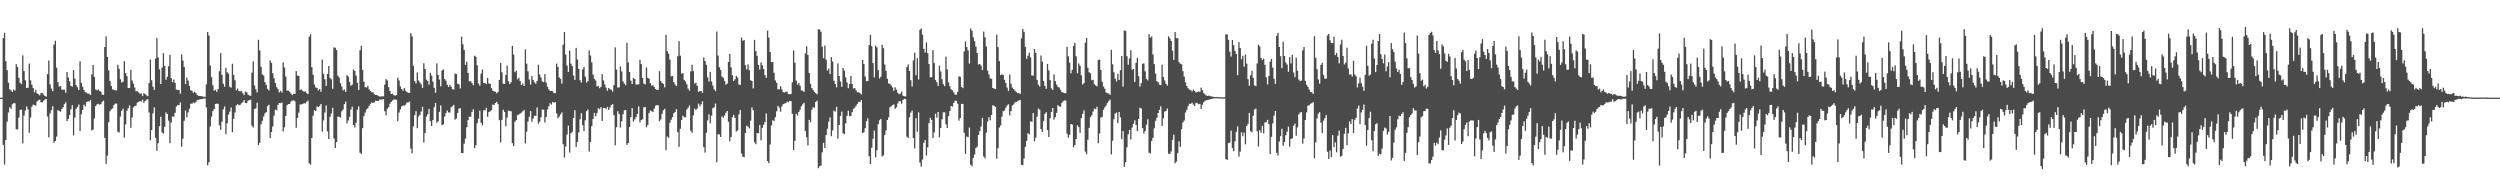 <?xml version="1.0" encoding="UTF-8"?>
<svg xmlns="http://www.w3.org/2000/svg" width="1920" height="150">
  <path d="M0 75.000h1v1.000H0zM1 75.000h1v1.000H1zM2 29.339h1v81.923H2zM3 25.253h1v101.166H3zM4 46.997h1v60.488H4zM5 53.902h1v39.516H5zM6 63.509h1v22.877H6zM7 68.584h1v13.674H7zM8 69.476h1v14.140H8zM9 70.644h1v9.443H9zM10 68.670h1v10.601H10zM11 69.574h1v9.739H11zM12 49.291h1v50.028H12zM13 51.582h1v47.767H13zM14 59.747h1v30.597H14zM15 63.634h1v20.720H15zM16 64.632h1v19.604H16zM17 42.490h1v67.656H17zM18 54.654h1v34.117H18zM19 61.665h1v23.159H19zM20 67.623h1v14.211H20zM21 67.440h1v16.582H21zM22 48.767h1v53.169H22zM23 61.695h1v28.588H23zM24 65.041h1v16.917H24zM25 67.537h1v12.840H25zM26 70.924h1v9.825H26zM27 68.984h1v12.185H27zM28 71.752h1v6.103H28zM29 72.289h1v4.791H29zM30 73.231h1v3.284H30zM31 71.524h1v6.968H31zM32 71.504h1v7.181H32zM33 72.540h1v4.814H33zM34 73.753h1v2.677H34zM35 74.234h1v1.737H35zM36 56.968h1v32.549H36zM37 46.468h1v59.066H37zM38 64.807h1v22.294H38zM39 68.012h1v16.615H39zM40 69.976h1v11.658H40zM41 34.276h1v75.349H41zM42 31.228h1v77.041H42zM43 51.908h1v53.011H43zM44 63.111h1v21.422H44zM45 66.536h1v18.696H45zM46 66.032h1v19.784H46zM47 68.795h1v14.931H47zM48 68.881h1v13.528H48zM49 68.899h1v11.098H49zM50 71.204h1v7.371H50zM51 55.282h1v37.773H51zM52 59.514h1v31.737H52zM53 62.439h1v25.910H53zM54 65.994h1v17.958H54zM55 66.568h1v14.219H55zM56 53.887h1v50.150H56zM57 60.428h1v29.878H57zM58 65.396h1v18.168H58zM59 67.013h1v15.175H59zM60 69.130h1v11.130H60zM61 47.118h1v53.515H61zM62 63.584h1v24.190H62zM63 66.630h1v17.840H63zM64 69.133h1v11.265H64zM65 70.879h1v10.837H65zM66 71.079h1v7.285H66zM67 71.925h1v5.964H67zM68 72.039h1v5.925H68zM69 72.931h1v3.871H69zM70 57.179h1v43.034H70zM71 49.895h1v49.670H71zM72 59.048h1v31.844H72zM73 68.725h1v12.737H73zM74 69.395h1v10.797H74zM75 68.606h1v11.132H75zM76 69.806h1v10.637H76zM77 70.330h1v9.605H77zM78 72.683h1v5.561H78zM79 72.833h1v4.469H79zM80 36.079h1v69.802H80zM81 27.969h1v97.902H81zM82 43.670h1v75.872H82zM83 54.079h1v39.769H83zM84 62.148h1v23.235H84zM85 65.996h1v18.007H85zM86 68.606h1v14.623H86zM87 69.003h1v11.655H87zM88 69.305h1v10.265H88zM89 69.424h1v10.123H89zM90 49.723h1v51.463H90zM91 52.824h1v48.884H91zM92 60.862h1v28.626H92zM93 63.369h1v21.813H93zM94 62.739h1v20.749H94zM95 46.933h1v58.765H95zM96 56.033h1v39.516H96zM97 58.536h1v26.556H97zM98 67.594h1v15.591H98zM99 67.639h1v13.315H99zM100 53.667h1v44.512H100zM101 61.772h1v28.569H101zM102 64.228h1v18.308H102zM103 67.216h1v14.229H103zM104 70.080h1v11.007H104zM105 70.029h1v8.791H105zM106 70.963h1v7.326H106zM107 72.063h1v5.498H107zM108 71.694h1v6.238H108zM109 73.776h1v2.717H109zM110 71.582h1v7.413H110zM111 72.270h1v5.320H111zM112 73.203h1v3.346H112zM113 73.864h1v2.240H113zM114 63.786h1v22.565H114zM115 45.748h1v62.015H115zM116 61.636h1v38.271H116zM117 66.505h1v20.601H117zM118 69.019h1v13.488H118zM119 44.970h1v60.895H119zM120 29.296h1v86.593H120zM121 44.131h1v65.841H121zM122 53.279h1v43.637H122zM123 64.549h1v25.078H123zM124 51.847h1v49.895H124zM125 40.845h1v61.821H125zM126 50.653h1v46.758H126zM127 61.241h1v25.147H127zM128 58.955h1v28.584H128zM129 50.914h1v41.776H129zM130 42.103h1v67.888H130zM131 59.937h1v34.210H131zM132 63.066h1v26.415H132zM133 61.075h1v28.478H133zM134 63.666h1v22.966H134zM135 68.749h1v12.995H135zM136 69.086h1v11.601H136zM137 69.147h1v11.635H137zM138 71.936h1v6.738H138zM139 41.735h1v70.829H139zM140 46.506h1v60.041H140zM141 51.387h1v41.388H141zM142 64.566h1v20.338H142zM143 59.557h1v30.545H143zM144 61.838h1v24.533H144zM145 65.941h1v17.581H145zM146 69.238h1v10.453H146zM147 69.959h1v9.639H147zM148 71.256h1v7.450H148zM149 70.379h1v8.893H149zM150 71.462h1v6.772H150zM151 73.024h1v3.866H151zM152 73.594h1v3.054H152zM153 73.658h1v2.697H153zM154 73.809h1v2.318H154zM155 74.048h1v1.982H155zM156 74.229h1v1.374H156zM157 74.409h1v1.231H157zM158 64.763h1v17.757H158zM159 24.584h1v102.408H159zM160 27.326h1v97.305H160zM161 50.313h1v46.865H161zM162 59.222h1v30.410H162zM163 65.495h1v19.865H163zM164 69.647h1v14.085H164zM165 68.968h1v10.922H165zM166 70.554h1v9.065H166zM167 68.337h1v11.332H167zM168 54.664h1v41.650H168zM169 40.817h1v58.870H169zM170 57.486h1v35.955H170zM171 64.366h1v19.649H171zM172 66.573h1v15.263H172zM173 52.054h1v51.063H173zM174 55.544h1v39.249H174zM175 56.599h1v31.411H175zM176 66.611h1v19.171H176zM177 67.334h1v15.179H177zM178 48.932h1v52.584H178zM179 57.567h1v33.663H179zM180 61.680h1v24.766H180zM181 69.322h1v11.596H181zM182 68.069h1v11.861H182zM183 69.860h1v10.918H183zM184 70.262h1v10.205H184zM185 69.984h1v9.300H185zM186 71.598h1v6.943H186zM187 73.002h1v3.868H187zM188 70.281h1v8.878H188zM189 70.814h1v8.436H189zM190 72.615h1v4.758H190zM191 73.330h1v3.583H191zM192 73.590h1v2.964H192zM193 55.802h1v40.777H193zM194 47.082h1v50.862H194zM195 65.653h1v18.041H195zM196 68.626h1v14.599H196zM197 70.991h1v7.891H197zM198 30.556h1v80.782H198zM199 38.672h1v70.948H199zM200 51.290h1v44.159H200zM201 57.117h1v35.723H201zM202 58.025h1v31.541H202zM203 63.100h1v24.057H203zM204 65.194h1v20.924H204zM205 68.199h1v13.228H205zM206 69.525h1v10.936H206zM207 46.418h1v59.544H207zM208 48.218h1v53.197H208zM209 56.228h1v40.929H209zM210 60.108h1v28.753H210zM211 63.779h1v20.402H211zM212 66.932h1v17.697H212zM213 68.431h1v12.183H213zM214 70.951h1v8.153H214zM215 69.732h1v9.524H215zM216 71.099h1v7.626H216zM217 47.976h1v52.982H217zM218 51.841h1v45.961H218zM219 58.821h1v30.268H219zM220 69.580h1v11.173H220zM221 69.640h1v10.298H221zM222 70.430h1v9.376H222zM223 71.919h1v6.076H223zM224 72.962h1v4.307H224zM225 72.069h1v4.922H225zM226 72.168h1v5.713H226zM227 54.589h1v43.537H227zM228 58.020h1v32.554H228zM229 58.312h1v28.240H229zM230 69.032h1v11.248H230zM231 68.702h1v11.428H231zM232 69.693h1v10.142H232zM233 70.521h1v8.740H233zM234 70.126h1v9.276H234zM235 71.491h1v6.673H235zM236 72.346h1v4.939H236zM237 28.150h1v97.251H237zM238 26.304h1v100.156H238zM239 51.556h1v54.430H239zM240 57.412h1v31.409H240zM241 64.866h1v19.614H241zM242 67.063h1v18.240H242zM243 67.589h1v14.119H243zM244 69.403h1v12.787H244zM245 68.355h1v12.921H245zM246 70.449h1v9.368H246zM247 45.699h1v55.399H247zM248 56.713h1v35.812H248zM249 60.837h1v25.576H249zM250 65.949h1v15.107H250zM251 56.744h1v44.145H251zM252 50.616h1v56.131H252zM253 59.811h1v29.958H253zM254 60.972h1v26.137H254zM255 68.154h1v14.650H255zM256 36.368h1v70.038H256zM257 36.733h1v76.883H257zM258 38.475h1v70.654H258zM259 58.078h1v31.467H259zM260 59.481h1v30.235H260zM261 63.916h1v26.385H261zM262 66.441h1v19.092H262zM263 69.385h1v14.719H263zM264 68.715h1v11.246H264zM265 70.600h1v7.526H265zM266 57.639h1v37.120H266zM267 58.779h1v33.672H267zM268 62.942h1v26.787H268zM269 65.854h1v18.396H269zM270 65.020h1v16.838H270zM271 53.320h1v42.682H271zM272 54.429h1v43.570H272zM273 58.001h1v36.321H273zM274 63.640h1v20.651H274zM275 69.127h1v12.593H275zM276 38.590h1v78.696H276zM277 35.152h1v83.050H277zM278 53.670h1v44.751H278zM279 62.678h1v26.439H279zM280 66.935h1v19.569H280zM281 67.232h1v16.958H281zM282 65.997h1v17.080H282zM283 68.654h1v12.694H283zM284 69.804h1v9.981H284zM285 70.746h1v7.952H285zM286 70.911h1v8.188H286zM287 72.368h1v6.159H287zM288 72.926h1v4.369H288zM289 72.905h1v4.621H289zM290 73.663h1v3.915H290zM291 74.092h1v2.421H291zM292 74.116h1v2.360H292zM293 74.002h1v2.328H293zM294 74.002h1v2.018H294zM295 64.977h1v20.454H295zM296 60.788h1v27.850H296zM297 61.789h1v21.793H297zM298 66.933h1v15.330H298zM299 69.888h1v9.763H299zM300 72.187h1v6.037H300zM301 71.979h1v5.163H301zM302 73.161h1v3.207H302zM303 73.405h1v3.009H303zM304 73.024h1v3.698H304zM305 59.638h1v33.377H305zM306 61.782h1v24.691H306zM307 66.387h1v17.602H307zM308 68.346h1v13.437H308zM309 69.652h1v11.405H309zM310 67.630h1v13.584H310zM311 69.662h1v10.775H311zM312 70.565h1v8.194H312zM313 71.288h1v7.437H313zM314 71.297h1v6.682H314zM315 25.484h1v88.666H315zM316 27.885h1v89.891H316zM317 50.600h1v46.313H317zM318 62.293h1v26.109H318zM319 64.076h1v21.345H319zM320 55.637h1v42.824H320zM321 61.803h1v27.677H321zM322 63.273h1v24.946H322zM323 64.774h1v20.936H323zM324 67.503h1v14.533H324zM325 48.588h1v60.951H325zM326 53.014h1v49.158H326zM327 61.157h1v28.395H327zM328 62.190h1v25.600H328zM329 65.026h1v18.638H329zM330 55.863h1v37.227H330zM331 58.081h1v38.662H331zM332 62.729h1v29.435H332zM333 67.414h1v15.026H333zM334 71.336h1v7.724H334zM335 48.656h1v45.659H335zM336 57.597h1v35.513H336zM337 61.095h1v24.743H337zM338 66.259h1v14.751H338zM339 54.119h1v42.036H339zM340 53.302h1v42.125H340zM341 60.738h1v28.845H341zM342 61.929h1v24.943H342zM343 65.056h1v19.822H343zM344 66.770h1v19.563H344zM345 65.177h1v21.285H345zM346 66.599h1v15.810H346zM347 68.502h1v12.995H347zM348 68.737h1v11.809H348zM349 56.526h1v35.366H349zM350 56.813h1v34.218H350zM351 64.268h1v22.563H351zM352 64.757h1v18.715H352zM353 67.976h1v15.048H353zM354 28.202h1v89.249H354zM355 33.989h1v83.686H355zM356 38.356h1v71.957H356zM357 49.803h1v56.638H357zM358 47.297h1v50.472H358zM359 55.956h1v36.311H359zM360 62.538h1v27.109H360zM361 62.264h1v27.432H361zM362 63.731h1v22.197H362zM363 65.497h1v18.392H363zM364 42.791h1v70.959H364zM365 43.608h1v67.883H365zM366 50.180h1v44.413H366zM367 64.075h1v27.159H367zM368 65.788h1v19.224H368zM369 56.613h1v37.716H369zM370 53.383h1v42.850H370zM371 63.685h1v21.080H371zM372 63.807h1v20.851H372zM373 64.598h1v18.207H373zM374 59.812h1v29.917H374zM375 64.048h1v21.999H375zM376 64.494h1v20.974H376zM377 67.701h1v16.771H377zM378 69.678h1v10.576H378zM379 70.136h1v10.598H379zM380 70.492h1v8.613H380zM381 71.701h1v6.506H381zM382 70.612h1v9.392H382zM383 61.351h1v30.957H383zM384 48.348h1v61.088H384zM385 55.567h1v36.498H385zM386 64.343h1v19.938H386zM387 64.448h1v21.530H387zM388 57.552h1v39.406H388zM389 50.410h1v39.916H389zM390 62.420h1v22.415H390zM391 64.532h1v20.772H391zM392 63.116h1v22.375H392zM393 35.218h1v74.752H393zM394 41.874h1v70.373H394zM395 55.449h1v38.030H395zM396 54.284h1v37.984H396zM397 60.892h1v27.553H397zM398 59.740h1v28.208H398zM399 62.318h1v24.868H399zM400 65.266h1v21.279H400zM401 64.023h1v21.548H401zM402 66.045h1v18.395H402zM403 37.916h1v72.271H403zM404 48.915h1v52.239H404zM405 54.803h1v38.512H405zM406 61.028h1v28.604H406zM407 64.989h1v20.260H407zM408 58.434h1v35.127H408zM409 61.501h1v29.581H409zM410 63.254h1v25.652H410zM411 64.382h1v24.651H411zM412 62.160h1v20.376H412zM413 49.688h1v45.278H413zM414 57.230h1v36.238H414zM415 59.535h1v30.595H415zM416 62.588h1v21.465H416zM417 63.005h1v21.261H417zM418 56.938h1v37.134H418zM419 63.395h1v26.462H419zM420 66.599h1v17.446H420zM421 68.683h1v12.905H421zM422 69.765h1v9.537H422zM423 69.769h1v10.564H423zM424 70.207h1v8.102H424zM425 71.566h1v7.342H425zM426 71.528h1v6.897H426zM427 48.860h1v38.199H427zM428 51.339h1v39.466H428zM429 59.517h1v30.020H429zM430 60.554h1v27.344H430zM431 64.279h1v22.050H431zM432 34.258h1v76.549H432zM433 24.563h1v96.426H433zM434 41.858h1v70.633H434zM435 50.374h1v52.944H435zM436 55.258h1v41.257H436zM437 38.859h1v78.306H437zM438 48.868h1v53.538H438zM439 50.802h1v50.469H439zM440 58.020h1v32.590H440zM441 61.364h1v23.273H441zM442 36.775h1v76.081H442zM443 45.693h1v63.258H443zM444 52.876h1v48.873H444zM445 61.595h1v30.004H445zM446 63.390h1v23.613H446zM447 53.277h1v42.874H447zM448 51.417h1v49.275H448zM449 58.890h1v33.489H449zM450 63.361h1v22.018H450zM451 62.264h1v21.797H451zM452 38.687h1v77.674H452zM453 42.661h1v66.366H453zM454 47.887h1v49.042H454zM455 57.316h1v34.047H455zM456 60.664h1v26.045H456zM457 61.818h1v27.598H457zM458 66.369h1v20.534H458zM459 66.013h1v17.033H459zM460 67.712h1v16.159H460zM461 66.729h1v15.589H461zM462 56.933h1v35.960H462zM463 61.769h1v21.061H463zM464 64.875h1v18.092H464zM465 67.321h1v16.346H465zM466 69.717h1v12.389H466zM467 67.572h1v16.863H467zM468 68.489h1v14.053H468zM469 68.991h1v11.692H469zM470 70.373h1v9.600H470zM471 65.358h1v23.089H471zM472 36.329h1v75.277H472zM473 53.439h1v44.273H473zM474 67.149h1v18.296H474zM475 67.111h1v20.499H475zM476 50.983h1v46.916H476zM477 54.891h1v38.275H477zM478 62.439h1v25.345H478zM479 64.169h1v20.636H479zM480 65.404h1v19.015H480zM481 32.815h1v78.476H481zM482 47.995h1v61.933H482zM483 55.310h1v42.247H483zM484 61.899h1v27.971H484zM485 64.503h1v18.568H485zM486 59.872h1v33.519H486zM487 60.702h1v30.976H487zM488 64.940h1v25.092H488zM489 64.942h1v22.577H489zM490 64.727h1v16.978H490zM491 45.902h1v48.173H491zM492 49.182h1v42.982H492zM493 59.872h1v31.759H493zM494 64.144h1v18.306H494zM495 64.832h1v17.319H495zM496 51.761h1v46.034H496zM497 59.810h1v36.260H497zM498 60.452h1v26.353H498zM499 63.944h1v20.845H499zM500 65.813h1v19.570H500zM501 65.420h1v20.530H501zM502 66.812h1v16.531H502zM503 68.349h1v12.887H503zM504 69.091h1v11.585H504zM505 68.980h1v11.921H505zM506 54.706h1v38.420H506zM507 62.239h1v29.514H507zM508 63.742h1v23.683H508zM509 64.427h1v20.192H509zM510 67.074h1v16.479H510zM511 26.783h1v88.639H511zM512 39.257h1v65.601H512zM513 41.244h1v64.607H513zM514 45.831h1v48.371H514zM515 58.659h1v33.282H515zM516 58.376h1v31.501H516zM517 63.097h1v23.870H517zM518 64.880h1v21.169H518zM519 66.124h1v17.670H519zM520 43.206h1v58.226H520zM521 31.582h1v81.145H521zM522 42.759h1v56.141H522zM523 56.552h1v35.647H523zM524 56.152h1v32.675H524zM525 61.327h1v28.776H525zM526 62.562h1v27.455H526zM527 64.693h1v19.412H527zM528 68.063h1v14.669H528zM529 69.618h1v11.308H529zM530 54.887h1v45.486H530zM531 49.773h1v52.189H531zM532 54.603h1v34.062H532zM533 64.205h1v19.229H533zM534 63.519h1v21.077H534zM535 65.943h1v17.428H535zM536 70.538h1v9.016H536zM537 69.804h1v11.833H537zM538 69.989h1v10.081H538zM539 71.217h1v6.647H539zM540 44.096h1v68.943H540zM541 46.880h1v70.312H541zM542 49.751h1v52.159H542zM543 59.452h1v33.000H543zM544 62.648h1v25.189H544zM545 55.227h1v39.544H545zM546 62.506h1v26.351H546zM547 65.646h1v17.463H547zM548 68.606h1v13.790H548zM549 69.991h1v9.538H549zM550 24.200h1v100.467H550zM551 42.634h1v60.444H551zM552 51.631h1v51.696H552zM553 53.692h1v51.534H553zM554 58.731h1v30.605H554zM555 59.761h1v30.677H555zM556 62.100h1v26.672H556zM557 65.021h1v21.587H557zM558 64.154h1v21.071H558zM559 47.546h1v45.945H559zM560 41.348h1v67.128H560zM561 51.798h1v53.370H561zM562 57.810h1v32.231H562zM563 62.277h1v25.892H563zM564 60.864h1v29.659H564zM565 58.206h1v42.812H565zM566 59.585h1v40.617H566zM567 64.891h1v23.029H567zM568 65.297h1v19.255H568zM569 28.871h1v89.064H569zM570 31.348h1v89.005H570zM571 30.692h1v90.020H571zM572 50.070h1v52.021H572zM573 53.319h1v43.217H573zM574 49.452h1v47.797H574zM575 53.924h1v44.719H575zM576 61.646h1v31.026H576zM577 62.214h1v20.311H577zM578 67.818h1v16.814H578zM579 30.612h1v78.708H579zM580 39.257h1v71.499H580zM581 42.864h1v59.316H581zM582 49.807h1v52.535H582zM583 53.409h1v42.613H583zM584 47.935h1v59.867H584zM585 50.164h1v47.961H585zM586 52.933h1v42.840H586zM587 57.670h1v36.133H587zM588 59.770h1v27.370H588zM589 23.564h1v100.106H589zM590 28.863h1v96.506H590zM591 39.923h1v71.104H591zM592 47.739h1v48.584H592zM593 47.491h1v44.834H593zM594 55.871h1v37.157H594zM595 61.705h1v28.259H595zM596 63.523h1v21.961H596zM597 68.543h1v12.744H597zM598 68.494h1v14.188H598zM599 66.085h1v19.714H599zM600 68.686h1v12.962H600zM601 70.743h1v9.210H601zM602 71.132h1v8.418H602zM603 70.562h1v8.669H603zM604 70.382h1v7.625H604zM605 72.246h1v6.286H605zM606 72.347h1v5.149H606zM607 72.122h1v5.570H607zM608 63.211h1v24.291H608zM609 38.696h1v76.592H609zM610 48.170h1v59.955H610zM611 61.850h1v25.511H611zM612 64.993h1v23.773H612zM613 63.810h1v22.220H613zM614 65.810h1v18.526H614zM615 69.401h1v12.235H615zM616 69.724h1v10.427H616zM617 70.562h1v8.378H617zM618 41.051h1v59.528H618zM619 35.542h1v69.890H619zM620 42.243h1v69.440H620zM621 56.007h1v36.072H621zM622 64.386h1v29.554H622zM623 67.591h1v16.660H623zM624 69.219h1v13.067H624zM625 70.622h1v12.103H625zM626 71.534h1v6.772H626zM627 72.471h1v4.885H627zM628 22.469h1v106.715H628zM629 22.622h1v105.097H629zM630 24.390h1v102.772H630zM631 35.829h1v81.155H631zM632 44.712h1v64.992H632zM633 34.981h1v78.747H633zM634 45.865h1v57.838H634zM635 54.239h1v44.636H635zM636 52.561h1v40.852H636zM637 56.846h1v33.363H637zM638 43.866h1v60.749H638zM639 47.180h1v52.954H639zM640 62.002h1v22.877H640zM641 64.470h1v21.308H641zM642 67.087h1v14.973H642zM643 48.665h1v57.774H643zM644 58.404h1v37.584H644zM645 62.659h1v26.403H645zM646 66.645h1v19.065H646zM647 52.150h1v50.222H647zM648 54.183h1v48.890H648zM649 59.407h1v35.368H649zM650 63.357h1v25.559H650zM651 67.720h1v17.315H651zM652 64.549h1v24.797H652zM653 58.260h1v30.716H653zM654 64.469h1v21.666H654zM655 67.996h1v15.571H655zM656 67.559h1v15.146H656zM657 69.323h1v11.950H657zM658 70.870h1v8.901H658zM659 70.813h1v7.368H659zM660 71.515h1v6.751H660zM661 72.507h1v4.314H661zM662 46.094h1v56.092H662zM663 49.121h1v52.454H663zM664 58.804h1v39.661H664zM665 62.397h1v30.684H665zM666 62.189h1v28.644H666zM667 34.719h1v85.312H667zM668 26.708h1v99.264H668zM669 35.442h1v78.059H669zM670 48.425h1v58.236H670zM671 59.382h1v40.911H671zM672 34.962h1v85.844H672zM673 36.404h1v78.926H673zM674 53.873h1v41.593H674zM675 60.224h1v32.184H675zM676 58.930h1v32.435H676zM677 34.483h1v85.657H677zM678 37.016h1v82.344H678zM679 49.554h1v54.239H679zM680 54.416h1v45.705H680zM681 60.510h1v31.655H681zM682 64.094h1v26.027H682zM683 64.359h1v18.134H683zM684 65.750h1v15.933H684zM685 67.109h1v13.658H685zM686 69.674h1v10.489H686zM687 67.061h1v16.555H687zM688 68.821h1v13.618H688zM689 71.311h1v8.148H689zM690 72.374h1v5.370H690zM691 71.883h1v5.926H691zM692 70.366h1v9.327H692zM693 73.520h1v3.177H693zM694 73.931h1v1.923H694zM695 74.087h1v2.023H695zM696 51.519h1v53.396H696zM697 49.525h1v56.437H697zM698 54.452h1v35.669H698zM699 61.574h1v24.952H699zM700 66.416h1v18.517H700zM701 46.311h1v59.777H701zM702 40.375h1v73.643H702zM703 57.821h1v32.979H703zM704 44.791h1v56.385H704zM705 61.103h1v25.143H705zM706 22.876h1v102.027H706zM707 21.805h1v106.242H707zM708 26.613h1v95.910H708zM709 37.500h1v72.194H709zM710 40.341h1v67.221H710zM711 32.538h1v86.966H711zM712 40.743h1v72.401H712zM713 49.189h1v45.298H713zM714 59.322h1v31.225H714zM715 59.326h1v32.782H715zM716 38.454h1v67.458H716zM717 48.463h1v53.327H717zM718 61.507h1v25.862H718zM719 63.146h1v27.258H719zM720 65.930h1v20.022H720zM721 50.359h1v55.115H721zM722 54.865h1v43.443H722zM723 60.842h1v30.779H723zM724 64.662h1v21.673H724zM725 66.162h1v20.108H725zM726 43.487h1v51.955H726zM727 53.365h1v44.970H727zM728 63.269h1v25.848H728zM729 66.238h1v18.998H729zM730 68.617h1v12.782H730zM731 69.396h1v12.572H731zM732 70.975h1v8.099H732zM733 72.702h1v4.638H733zM734 72.754h1v4.665H734zM735 70.532h1v9.102H735zM736 58.630h1v34.031H736zM737 58.967h1v31.693H737zM738 66.823h1v13.009H738zM739 67.679h1v12.093H739zM740 39.539h1v62.465H740zM741 31.824h1v86.334H741zM742 36.185h1v68.700H742zM743 38.695h1v66.678H743zM744 48.843h1v49.161H744zM745 21.794h1v104.749H745zM746 23.605h1v104.157H746zM747 28.718h1v92.559H747zM748 31.567h1v87.190H748zM749 35.720h1v78.013H749zM750 40.694h1v71.934H750zM751 49.545h1v54.136H751zM752 49.085h1v51.616H752zM753 50.309h1v46.896H753zM754 53.821h1v36.725H754zM755 24.259h1v95.887H755zM756 28.600h1v93.057H756zM757 35.560h1v66.271H757zM758 54.233h1v39.104H758zM759 57.205h1v32.835H759zM760 60.228h1v32.133H760zM761 60.560h1v27.829H761zM762 67.593h1v13.304H762zM763 68.064h1v13.264H763zM764 68.410h1v13.729H764zM765 26.611h1v95.268H765zM766 36.220h1v77.583H766zM767 46.967h1v50.966H767zM768 57.647h1v38.699H768zM769 57.022h1v32.507H769zM770 57.629h1v27.784H770zM771 61.314h1v23.487H771zM772 63.750h1v18.927H772zM773 67.277h1v13.707H773zM774 69.778h1v10.305H774zM775 57.174h1v31.467H775zM776 64.342h1v20.997H776zM777 67.301h1v13.765H777zM778 68.416h1v11.793H778zM779 69.589h1v9.127H779zM780 70.629h1v7.705H780zM781 71.510h1v6.181H781zM782 71.465h1v5.567H782zM783 72.160h1v4.613H783zM784 29.460h1v97.109H784zM785 22.145h1v104.779H785zM786 24.425h1v97.313H786zM787 35.987h1v76.756H787zM788 45.208h1v62.988H788zM789 42.786h1v59.497H789zM790 40.415h1v62.805H790zM791 44.101h1v49.103H791zM792 57.959h1v35.645H792zM793 57.987h1v28.813H793zM794 37.634h1v70.891H794zM795 40.674h1v65.045H795zM796 61.320h1v28.222H796zM797 65.080h1v18.343H797zM798 66.533h1v17.671H798zM799 42.643h1v56.422H799zM800 47.289h1v54.060H800zM801 62.234h1v30.727H801zM802 66.027h1v21.429H802zM803 68.228h1v17.922H803zM804 49.100h1v50.778H804zM805 54.010h1v51.206H805zM806 61.524h1v29.377H806zM807 67.818h1v18.248H807zM808 69.067h1v13.941H808zM809 57.092h1v34.849H809zM810 62.317h1v27.630H810zM811 65.038h1v21.659H811zM812 66.759h1v14.045H812zM813 67.203h1v14.513H813zM814 68.990h1v12.972H814zM815 70.737h1v8.258H815zM816 71.080h1v6.741H816zM817 71.600h1v5.435H817zM818 71.615h1v5.700H818zM819 35.924h1v66.713H819zM820 43.282h1v62.503H820zM821 48.088h1v55.425H821zM822 56.301h1v38.921H822zM823 53.555h1v42.153H823zM824 35.323h1v77.709H824zM825 32.797h1v78.662H825zM826 43.245h1v63.490H826zM827 56.264h1v40.062H827zM828 48.679h1v48.940H828zM829 50.469h1v51.566H829zM830 57.791h1v32.946H830zM831 64.888h1v22.535H831zM832 63.773h1v20.949H832zM833 32.840h1v83.594H833zM834 29.122h1v89.377H834zM835 52.035h1v55.272H835zM836 55.564h1v42.626H836zM837 56.360h1v33.624H837zM838 61.666h1v26.919H838zM839 61.223h1v24.447H839zM840 64.677h1v18.710H840zM841 65.571h1v18.319H841zM842 66.288h1v15.733H842zM843 46.121h1v63.891H843zM844 45.670h1v56.906H844zM845 53.701h1v36.501H845zM846 62.780h1v26.976H846zM847 66.423h1v17.856H847zM848 68.101h1v14.365H848zM849 71.020h1v10.016H849zM850 71.577h1v7.424H850zM851 71.755h1v5.910H851zM852 72.878h1v3.588H852zM853 38.231h1v80.362H853zM854 49.418h1v58.645H854zM855 55.496h1v36.100H855zM856 60.466h1v26.769H856zM857 62.541h1v23.892H857zM858 56.746h1v37.753H858zM859 61.382h1v24.648H859zM860 53.928h1v36.140H860zM861 43.041h1v63.802H861zM862 66.446h1v34.225H862zM863 23.383h1v104.745H863zM864 23.716h1v100.786H864zM865 43.211h1v69.949H865zM866 49.725h1v53.440H866zM867 44.861h1v54.954H867zM868 38.629h1v68.541H868zM869 53.579h1v44.427H869zM870 52.996h1v42.110H870zM871 62.953h1v29.488H871zM872 48.254h1v47.620H872zM873 44.375h1v56.388H873zM874 58.496h1v32.917H874zM875 66.517h1v16.214H875zM876 63.823h1v19.493H876zM877 49.021h1v49.317H877zM878 48.674h1v53.929H878zM879 54.736h1v46.050H879zM880 60.668h1v35.151H880zM881 61.738h1v29.860H881zM882 26.215h1v91.088H882zM883 28.978h1v88.893H883zM884 27.976h1v80.236H884zM885 41.814h1v64.031H885zM886 49.235h1v49.314H886zM887 56.478h1v36.354H887zM888 62.372h1v28.079H888zM889 63.126h1v23.638H889zM890 65.004h1v19.326H890zM891 65.364h1v16.355H891zM892 49.766h1v46.998H892zM893 59.066h1v31.763H893zM894 61.786h1v23.952H894zM895 64.297h1v20.931H895zM896 65.685h1v17.650H896zM897 27.927h1v90.098H897zM898 29.438h1v88.764H898zM899 31.445h1v84.864H899zM900 38.989h1v68.418H900zM901 45.982h1v57.461H901zM902 24.621h1v100.839H902zM903 29.295h1v94.827H903zM904 29.424h1v88.181H904zM905 47.644h1v60.982H905zM906 48.890h1v63.837H906zM907 49.369h1v49.820H907zM908 54.638h1v39.452H908zM909 58.824h1v33.770H909zM910 63.223h1v23.206H910zM911 66.043h1v18.286H911zM912 67.729h1v13.731H912zM913 68.801h1v10.852H913zM914 69.205h1v10.573H914zM915 70.233h1v8.628H915zM916 68.837h1v11.450H916zM917 69.838h1v11.509H917zM918 71.067h1v7.810H918zM919 70.660h1v8.574H919zM920 70.127h1v9.992H920zM921 70.592h1v9.136H921zM922 67.260h1v16.376H922zM923 69.288h1v11.221H923zM924 71.493h1v7.106H924zM925 72.474h1v4.959H925zM926 73.357h1v3.643H926zM927 73.684h1v3.089H927zM928 73.444h1v3.116H928zM929 73.903h1v2.207H929zM930 74.009h1v1.951H930zM931 74.317h1v1.438H931zM932 74.456h1v1.008H932zM933 74.593h1v1.000H933zM934 74.456h1v1.000H934zM935 74.607h1v1.000H935zM936 74.689h1v1.000H936zM937 74.641h1v1.000H937zM938 74.700h1v1.000H938zM939 74.701h1v1.000H939zM940 74.653h1v1.000H940zM941 26.302h1v95.859H941zM942 26.442h1v96.445H942zM943 30.642h1v79.231H943zM944 39.755h1v69.690H944zM945 43.443h1v56.872H945zM946 30.712h1v82.939H946zM947 34.674h1v81.519H947zM948 39.082h1v69.409H948zM949 41.489h1v59.760H949zM950 57.732h1v39.351H950zM951 32.380h1v88.008H951zM952 36.833h1v79.632H952zM953 45.443h1v56.125H953zM954 42.830h1v61.796H954zM955 51.254h1v50.635H955zM956 41.837h1v69.001H956zM957 48.891h1v47.878H957zM958 60.875h1v34.217H958zM959 65.804h1v20.935H959zM960 57.843h1v42.872H960zM961 54.359h1v47.216H961zM962 59.841h1v29.054H962zM963 65.604h1v18.515H963zM964 66.134h1v17.291H964zM965 48.748h1v52.073H965zM966 34.320h1v78.193H966zM967 35.676h1v64.268H967zM968 44.523h1v57.363H968zM969 46.141h1v50.500H969zM970 45.066h1v57.325H970zM971 49.825h1v44.244H971zM972 59.347h1v34.453H972zM973 64.802h1v27.259H973zM974 58.378h1v36.833H974zM975 47.408h1v70.862H975zM976 45.297h1v59.758H976zM977 51.918h1v42.855H977zM978 60.564h1v28.226H978zM979 64.427h1v20.744H979zM980 27.423h1v89.942H980zM981 25.207h1v94.192H981zM982 36.036h1v72.607H982zM983 43.173h1v61.425H983zM984 52.362h1v46.551H984zM985 32.066h1v79.906H985zM986 42.993h1v66.083H986zM987 47.966h1v55.920H987zM988 49.538h1v51.622H988zM989 55.147h1v42.089H989zM990 43.908h1v68.721H990zM991 48.683h1v58.024H991zM992 42.154h1v64.074H992zM993 55.667h1v40.960H993zM994 59.283h1v35.679H994zM995 44.295h1v59.905H995zM996 54.270h1v43.576H996zM997 61.058h1v26.869H997zM998 62.313h1v24.110H998zM999 61.839h1v24.220H999zM1000 38.659h1v71.619H1000zM1001 36.100h1v70.226H1001zM1002 62.043h1v30.162H1002zM1003 65.116h1v21.215H1003zM1004 66.787h1v14.434H1004zM1005 68.699h1v12.112H1005zM1006 70.549h1v9.094H1006zM1007 70.872h1v8.433H1007zM1008 72.152h1v6.309H1008zM1009 27.814h1v93.716H1009zM1010 44.409h1v64.952H1010zM1011 53.131h1v37.845H1011zM1012 61.085h1v26.228H1012zM1013 64.222h1v22.006H1013zM1014 49.834h1v44.371H1014zM1015 48.225h1v54.018H1015zM1016 57.660h1v35.001H1016zM1017 60.354h1v30.399H1017zM1018 60.430h1v27.964H1018zM1019 27.260h1v89.265H1019zM1020 26.128h1v95.973H1020zM1021 30.916h1v84.687H1021zM1022 33.073h1v87.671H1022zM1023 33.059h1v70.714H1023zM1024 28.185h1v84.823H1024zM1025 42.341h1v66.998H1025zM1026 40.646h1v76.335H1026zM1027 43.756h1v60.371H1027zM1028 48.652h1v51.609H1028zM1029 34.082h1v86.207H1029zM1030 30.529h1v89.181H1030zM1031 43.048h1v71.354H1031zM1032 49.469h1v53.309H1032zM1033 48.139h1v50.037H1033zM1034 36.685h1v74.767H1034zM1035 52.584h1v49.818H1035zM1036 57.225h1v36.061H1036zM1037 57.065h1v38.265H1037zM1038 58.769h1v32.682H1038zM1039 46.713h1v55.375H1039zM1040 57.116h1v34.902H1040zM1041 58.585h1v31.917H1041zM1042 67.108h1v16.188H1042zM1043 63.924h1v17.154H1043zM1044 59.555h1v35.822H1044zM1045 63.909h1v22.444H1045zM1046 66.608h1v17.694H1046zM1047 69.718h1v10.575H1047zM1048 57.473h1v38.579H1048zM1049 35.104h1v76.768H1049zM1050 50.531h1v49.414H1050zM1051 58.029h1v32.705H1051zM1052 57.323h1v28.490H1052zM1053 33.575h1v74.224H1053zM1054 30.586h1v85.637H1054zM1055 44.840h1v55.888H1055zM1056 55.384h1v39.992H1056zM1057 49.889h1v44.730H1057zM1058 31.497h1v88.221H1058zM1059 26.182h1v91.921H1059zM1060 41.647h1v76.964H1060zM1061 45.308h1v68.802H1061zM1062 48.643h1v51.865H1062zM1063 41.889h1v56.130H1063zM1064 54.719h1v43.924H1064zM1065 51.115h1v52.158H1065zM1066 47.710h1v53.469H1066zM1067 59.385h1v29.728H1067zM1068 33.057h1v90.202H1068zM1069 37.739h1v83.479H1069zM1070 39.962h1v69.552H1070zM1071 47.287h1v52.331H1071zM1072 52.562h1v45.212H1072zM1073 55.271h1v36.338H1073zM1074 53.569h1v35.317H1074zM1075 56.765h1v32.573H1075zM1076 65.152h1v22.396H1076zM1077 63.001h1v23.165H1077zM1078 24.989h1v98.557H1078zM1079 33.084h1v84.340H1079zM1080 44.736h1v57.331H1080zM1081 52.409h1v45.258H1081zM1082 52.356h1v37.655H1082zM1083 59.248h1v29.071H1083zM1084 61.461h1v25.588H1084zM1085 64.379h1v18.671H1085zM1086 67.229h1v17.513H1086zM1087 66.370h1v18.573H1087zM1088 27.273h1v91.873H1088zM1089 41.144h1v68.001H1089zM1090 56.192h1v48.683H1090zM1091 61.996h1v28.016H1091zM1092 61.109h1v28.139H1092zM1093 66.300h1v19.106H1093zM1094 65.129h1v19.994H1094zM1095 67.998h1v15.492H1095zM1096 66.596h1v17.008H1096zM1097 26.764h1v98.714H1097zM1098 25.236h1v100.315H1098zM1099 24.360h1v98.460H1099zM1100 27.179h1v93.124H1100zM1101 38.452h1v71.258H1101zM1102 40.577h1v71.284H1102zM1103 31.430h1v78.060H1103zM1104 38.686h1v72.080H1104zM1105 41.585h1v64.093H1105zM1106 52.736h1v47.341H1106zM1107 34.023h1v81.313H1107zM1108 35.568h1v79.875H1108zM1109 41.025h1v66.284H1109zM1110 46.713h1v57.345H1110zM1111 47.495h1v51.155H1111zM1112 41.321h1v70.002H1112zM1113 43.358h1v54.688H1113zM1114 58.502h1v37.938H1114zM1115 61.454h1v29.261H1115zM1116 65.463h1v19.205H1116zM1117 44.479h1v63.474H1117zM1118 52.557h1v39.550H1118zM1119 60.728h1v27.676H1119zM1120 61.895h1v24.603H1120zM1121 64.194h1v23.010H1121zM1122 40.038h1v70.569H1122zM1123 38.236h1v70.501H1123zM1124 45.814h1v53.418H1124zM1125 47.044h1v48.896H1125zM1126 54.564h1v39.552H1126zM1127 46.152h1v58.450H1127zM1128 53.657h1v39.715H1128zM1129 60.584h1v31.891H1129zM1130 60.573h1v31.935H1130zM1131 59.805h1v32.776H1131zM1132 41.220h1v78.831H1132zM1133 38.790h1v67.556H1133zM1134 44.527h1v53.122H1134zM1135 52.971h1v39.160H1135zM1136 44.026h1v63.108H1136zM1137 33.445h1v88.759H1137zM1138 30.076h1v85.315H1138zM1139 39.660h1v62.772H1139zM1140 42.259h1v58.265H1140zM1141 45.268h1v57.023H1141zM1142 37.656h1v68.284H1142zM1143 40.734h1v67.100H1143zM1144 46.387h1v55.076H1144zM1145 52.359h1v48.629H1145zM1146 35.339h1v76.510H1146zM1147 31.460h1v85.292H1147zM1148 41.802h1v65.269H1148zM1149 49.610h1v46.480H1149zM1150 51.936h1v42.194H1150zM1151 57.305h1v34.097H1151zM1152 60.659h1v29.304H1152zM1153 66.181h1v20.532H1153zM1154 66.892h1v17.245H1154zM1155 68.613h1v12.564H1155zM1156 35.739h1v82.171H1156zM1157 39.072h1v73.013H1157zM1158 50.712h1v48.689H1158zM1159 53.856h1v41.988H1159zM1160 59.045h1v33.467H1160zM1161 62.488h1v25.670H1161zM1162 62.547h1v25.388H1162zM1163 66.882h1v16.533H1163zM1164 67.975h1v13.679H1164zM1165 69.057h1v11.821H1165zM1166 27.851h1v94.920H1166zM1167 38.505h1v81.008H1167zM1168 44.305h1v62.493H1168zM1169 53.094h1v43.723H1169zM1170 60.300h1v32.881H1170zM1171 55.820h1v44.655H1171zM1172 53.392h1v37.806H1172zM1173 62.849h1v25.865H1173zM1174 64.140h1v21.930H1174zM1175 65.657h1v17.373H1175zM1176 24.908h1v100.347H1176zM1177 27.648h1v99.409H1177zM1178 34.491h1v76.900H1178zM1179 44.152h1v60.769H1179zM1180 56.506h1v38.082H1180zM1181 45.877h1v68.613H1181zM1182 47.219h1v62.041H1182zM1183 43.654h1v63.210H1183zM1184 49.716h1v47.153H1184zM1185 54.177h1v49.397H1185zM1186 30.529h1v88.311H1186zM1187 39.351h1v65.839H1187zM1188 41.737h1v64.106H1188zM1189 52.496h1v44.786H1189zM1190 43.234h1v63.141H1190zM1191 48.985h1v57.531H1191zM1192 57.708h1v35.255H1192zM1193 59.745h1v31.931H1193zM1194 62.517h1v24.287H1194zM1195 28.404h1v90.500H1195zM1196 32.340h1v82.600H1196zM1197 38.212h1v69.633H1197zM1198 49.843h1v49.915H1198zM1199 48.017h1v44.566H1199zM1200 31.722h1v85.293H1200zM1201 37.848h1v74.453H1201zM1202 49.362h1v49.700H1202zM1203 53.612h1v40.713H1203zM1204 53.446h1v39.835H1204zM1205 28.134h1v95.410H1205zM1206 33.612h1v81.876H1206zM1207 40.987h1v74.724H1207zM1208 46.302h1v52.006H1208zM1209 52.403h1v40.328H1209zM1210 38.684h1v67.683H1210zM1211 39.689h1v63.670H1211zM1212 57.871h1v41.428H1212zM1213 59.017h1v35.213H1213zM1214 59.389h1v39.156H1214zM1215 25.957h1v100.396H1215zM1216 26.505h1v95.888H1216zM1217 37.286h1v70.857H1217zM1218 45.773h1v51.085H1218zM1219 45.958h1v52.900H1219zM1220 56.178h1v38.502H1220zM1221 49.355h1v48.522H1221zM1222 59.779h1v28.242H1222zM1223 59.571h1v26.213H1223zM1224 65.227h1v21.532H1224zM1225 66.110h1v19.757H1225zM1226 66.140h1v17.596H1226zM1227 68.719h1v13.909H1227zM1228 68.024h1v14.031H1228zM1229 70.917h1v9.679H1229zM1230 69.913h1v11.114H1230zM1231 68.689h1v12.111H1231zM1232 70.724h1v9.120H1232zM1233 71.074h1v7.487H1233zM1234 71.967h1v6.777H1234zM1235 71.483h1v7.151H1235zM1236 71.902h1v6.265H1236zM1237 72.113h1v5.920H1237zM1238 73.080h1v3.102H1238zM1239 72.303h1v5.873H1239zM1240 72.558h1v5.140H1240zM1241 73.193h1v3.811H1241zM1242 73.528h1v2.724H1242zM1243 73.626h1v2.421H1243zM1244 73.525h1v2.867H1244zM1245 73.868h1v2.464H1245zM1246 74.219h1v1.542H1246zM1247 74.308h1v1.580H1247zM1248 74.068h1v1.778H1248zM1249 57.525h1v37.658H1249zM1250 67.210h1v18.160H1250zM1251 62.538h1v28.473H1251zM1252 54.681h1v40.123H1252zM1253 69.611h1v10.560H1253zM1254 38.419h1v84.294H1254zM1255 44.885h1v62.974H1255zM1256 53.297h1v40.235H1256zM1257 64.348h1v22.102H1257zM1258 62.033h1v23.693H1258zM1259 56.370h1v34.520H1259zM1260 62.273h1v22.707H1260zM1261 62.836h1v24.369H1261zM1262 65.529h1v16.257H1262zM1263 68.181h1v12.747H1263zM1264 55.235h1v44.597H1264zM1265 65.369h1v20.343H1265zM1266 66.385h1v17.124H1266zM1267 68.311h1v15.255H1267zM1268 68.280h1v14.892H1268zM1269 45.639h1v62.863H1269zM1270 56.135h1v39.507H1270zM1271 58.361h1v33.076H1271zM1272 61.642h1v28.023H1272zM1273 37.346h1v63.708H1273zM1274 25.619h1v101.547H1274zM1275 46.149h1v51.263H1275zM1276 48.243h1v57.421H1276zM1277 49.771h1v47.351H1277zM1278 55.135h1v35.472H1278zM1279 62.749h1v27.228H1279zM1280 63.667h1v24.307H1280zM1281 66.239h1v18.950H1281zM1282 69.307h1v12.576H1282zM1283 57.294h1v36.924H1283zM1284 59.087h1v32.760H1284zM1285 64.291h1v21.959H1285zM1286 66.765h1v16.717H1286zM1287 67.425h1v14.796H1287zM1288 44.408h1v70.273H1288zM1289 41.117h1v66.590H1289zM1290 62.262h1v28.739H1290zM1291 64.999h1v20.377H1291zM1292 69.392h1v13.564H1292zM1293 28.957h1v92.356H1293zM1294 35.989h1v81.808H1294zM1295 49.319h1v57.472H1295zM1296 60.824h1v29.013H1296zM1297 58.135h1v33.606H1297zM1298 48.857h1v45.635H1298zM1299 58.448h1v29.743H1299zM1300 63.240h1v29.244H1300zM1301 64.944h1v20.924H1301zM1302 66.531h1v18.569H1302zM1303 44.230h1v49.486H1303zM1304 51.523h1v37.374H1304zM1305 59.024h1v29.848H1305zM1306 63.473h1v21.528H1306zM1307 66.570h1v17.703H1307zM1308 37.375h1v78.609H1308zM1309 52.014h1v42.149H1309zM1310 53.818h1v37.204H1310zM1311 62.628h1v26.674H1311zM1312 61.765h1v29.258H1312zM1313 30.127h1v91.629H1313zM1314 30.686h1v80.102H1314zM1315 51.260h1v50.157H1315zM1316 56.453h1v39.269H1316zM1317 59.497h1v33.238H1317zM1318 60.729h1v29.925H1318zM1319 62.551h1v28.139H1319zM1320 65.269h1v20.591H1320zM1321 66.349h1v17.501H1321zM1322 35.655h1v81.746H1322zM1323 44.258h1v73.132H1323zM1324 54.797h1v45.681H1324zM1325 61.463h1v28.732H1325zM1326 62.592h1v24.072H1326zM1327 62.143h1v23.242H1327zM1328 64.683h1v19.007H1328zM1329 67.572h1v15.076H1329zM1330 69.454h1v9.896H1330zM1331 70.848h1v8.309H1331zM1332 33.503h1v70.983H1332zM1333 42.165h1v68.957H1333zM1334 51.183h1v50.383H1334zM1335 56.056h1v37.480H1335zM1336 62.605h1v25.442H1336zM1337 44.753h1v55.641H1337zM1338 56.927h1v33.002H1338zM1339 61.135h1v25.414H1339zM1340 67.976h1v16.029H1340zM1341 67.664h1v15.309H1341zM1342 57.371h1v41.535H1342zM1343 62.114h1v26.380H1343zM1344 65.817h1v18.966H1344zM1345 68.587h1v14.282H1345zM1346 68.315h1v13.169H1346zM1347 42.525h1v71.546H1347zM1348 51.488h1v45.409H1348zM1349 61.438h1v31.041H1349zM1350 59.590h1v27.684H1350zM1351 62.432h1v21.561H1351zM1352 34.903h1v84.136H1352zM1353 44.586h1v60.398H1353zM1354 55.716h1v45.634H1354zM1355 53.419h1v42.231H1355zM1356 58.099h1v29.445H1356zM1357 58.842h1v29.757H1357zM1358 67.299h1v19.514H1358zM1359 70.333h1v10.331H1359zM1360 70.488h1v10.030H1360zM1361 67.625h1v19.980H1361zM1362 56.880h1v35.217H1362zM1363 60.105h1v29.847H1363zM1364 68.033h1v15.246H1364zM1365 68.911h1v12.821H1365zM1366 38.188h1v67.320H1366zM1367 43.426h1v62.175H1367zM1368 60.866h1v32.599H1368zM1369 65.711h1v18.771H1369zM1370 66.698h1v19.549H1370zM1371 35.751h1v74.517H1371zM1372 26.081h1v90.059H1372zM1373 39.099h1v85.301H1373zM1374 48.571h1v49.229H1374zM1375 54.486h1v45.201H1375zM1376 40.814h1v75.710H1376zM1377 43.725h1v61.568H1377zM1378 55.401h1v42.604H1378zM1379 58.029h1v35.827H1379zM1380 62.485h1v24.043H1380zM1381 33.286h1v84.913H1381zM1382 41.054h1v65.031H1382zM1383 45.622h1v62.043H1383zM1384 53.607h1v42.128H1384zM1385 58.400h1v37.286H1385zM1386 28.898h1v82.567H1386zM1387 40.593h1v60.227H1387zM1388 55.193h1v34.725H1388zM1389 59.068h1v29.532H1389zM1390 58.867h1v30.196H1390zM1391 22.729h1v103.714H1391zM1392 30.264h1v89.703H1392zM1393 32.406h1v88.671H1393zM1394 45.467h1v63.509H1394zM1395 61.375h1v33.441H1395zM1396 58.237h1v34.769H1396zM1397 63.025h1v28.427H1397zM1398 62.624h1v20.971H1398zM1399 66.326h1v18.709H1399zM1400 66.508h1v18.592H1400zM1401 55.055h1v37.381H1401zM1402 59.540h1v32.579H1402zM1403 64.589h1v22.595H1403zM1404 64.891h1v17.016H1404zM1405 66.839h1v15.537H1405zM1406 67.532h1v13.751H1406zM1407 69.894h1v10.585H1407zM1408 69.238h1v9.999H1408zM1409 70.876h1v10.299H1409zM1410 44.059h1v51.995H1410zM1411 30.309h1v94.160H1411zM1412 44.048h1v66.109H1412zM1413 58.044h1v29.483H1413zM1414 59.680h1v31.129H1414zM1415 64.992h1v25.080H1415zM1416 55.631h1v32.776H1416zM1417 60.738h1v25.561H1417zM1418 64.767h1v19.869H1418zM1419 67.001h1v16.102H1419zM1420 61.485h1v33.388H1420zM1421 58.937h1v29.043H1421zM1422 65.298h1v19.480H1422zM1423 68.476h1v15.091H1423zM1424 69.606h1v12.072H1424zM1425 42.785h1v63.750H1425zM1426 54.926h1v39.544H1426zM1427 61.288h1v28.077H1427zM1428 64.226h1v24.803H1428zM1429 63.067h1v25.073H1429zM1430 32.488h1v83.600H1430zM1431 28.120h1v93.577H1431zM1432 41.887h1v66.968H1432zM1433 55.826h1v42.423H1433zM1434 47.884h1v48.644H1434zM1435 58.932h1v40.409H1435zM1436 58.943h1v31.482H1436zM1437 65.420h1v18.660H1437zM1438 66.197h1v17.952H1438zM1439 68.723h1v13.497H1439zM1440 55.965h1v35.195H1440zM1441 61.269h1v27.813H1441zM1442 67.540h1v17.904H1442zM1443 69.936h1v14.731H1443zM1444 69.173h1v11.986H1444zM1445 44.420h1v61.268H1445zM1446 59.192h1v33.526H1446zM1447 63.458h1v24.810H1447zM1448 68.372h1v15.607H1448zM1449 56.319h1v41.036H1449zM1450 32.546h1v84.891H1450zM1451 39.279h1v72.372H1451zM1452 54.235h1v44.550H1452zM1453 51.298h1v39.330H1453zM1454 54.708h1v41.363H1454zM1455 50.219h1v40.280H1455zM1456 60.705h1v30.594H1456zM1457 66.854h1v18.149H1457zM1458 66.641h1v16.883H1458zM1459 31.780h1v88.695H1459zM1460 23.512h1v102.885H1460zM1461 37.867h1v61.770H1461zM1462 43.307h1v63.121H1462zM1463 50.440h1v40.611H1463zM1464 53.552h1v50.335H1464zM1465 58.656h1v32.795H1465zM1466 60.780h1v26.115H1466zM1467 64.819h1v23.037H1467zM1468 65.383h1v20.513H1468zM1469 34.080h1v80.646H1469zM1470 39.862h1v81.589H1470zM1471 48.427h1v60.008H1471zM1472 57.673h1v34.809H1472zM1473 62.109h1v28.613H1473zM1474 61.075h1v26.421H1474zM1475 66.670h1v21.273H1475zM1476 66.578h1v18.028H1476zM1477 67.251h1v16.464H1477zM1478 70.634h1v10.099H1478zM1479 26.959h1v93.029H1479zM1480 41.324h1v69.443H1480zM1481 45.691h1v55.728H1481zM1482 48.406h1v47.541H1482zM1483 61.405h1v29.813H1483zM1484 55.439h1v30.331H1484zM1485 65.136h1v18.618H1485zM1486 68.609h1v16.018H1486zM1487 67.405h1v15.657H1487zM1488 70.380h1v12.448H1488zM1489 28.899h1v87.762H1489zM1490 33.284h1v83.550H1490zM1491 47.764h1v56.657H1491zM1492 56.851h1v38.677H1492zM1493 50.607h1v46.088H1493zM1494 43.029h1v55.048H1494zM1495 59.142h1v38.922H1495zM1496 63.152h1v26.794H1496zM1497 65.647h1v20.822H1497zM1498 56.393h1v34.352H1498zM1499 44.823h1v47.613H1499zM1500 65.809h1v19.702H1500zM1501 67.514h1v16.140H1501zM1502 70.132h1v12.159H1502zM1503 55.579h1v47.597H1503zM1504 44.979h1v56.379H1504zM1505 55.153h1v37.002H1505zM1506 60.697h1v28.863H1506zM1507 67.090h1v18.779H1507zM1508 22.359h1v100.738H1508zM1509 27.484h1v95.924H1509zM1510 49.022h1v56.932H1510zM1511 54.160h1v53.070H1511zM1512 59.658h1v31.274H1512zM1513 52.468h1v46.265H1513zM1514 57.528h1v35.571H1514zM1515 63.551h1v26.998H1515zM1516 65.555h1v23.751H1516zM1517 67.221h1v18.301H1517zM1518 52.413h1v45.248H1518zM1519 55.051h1v38.934H1519zM1520 59.638h1v30.459H1520zM1521 64.163h1v21.134H1521zM1522 66.697h1v17.550H1522zM1523 43.271h1v70.449H1523zM1524 43.698h1v59.622H1524zM1525 61.075h1v35.385H1525zM1526 62.563h1v26.808H1526zM1527 62.631h1v24.975H1527zM1528 26.904h1v96.442H1528zM1529 28.195h1v94.310H1529zM1530 49.488h1v53.306H1530zM1531 57.464h1v35.950H1531zM1532 57.857h1v39.487H1532zM1533 42.214h1v55.266H1533zM1534 58.467h1v31.672H1534zM1535 59.903h1v33.357H1535zM1536 62.851h1v20.747H1536zM1537 65.679h1v18.386H1537zM1538 61.651h1v24.472H1538zM1539 62.190h1v26.529H1539zM1540 64.893h1v19.752H1540zM1541 67.489h1v13.037H1541zM1542 66.728h1v17.583H1542zM1543 61.507h1v26.087H1543zM1544 65.451h1v19.032H1544zM1545 62.819h1v24.322H1545zM1546 67.455h1v16.753H1546zM1547 34.853h1v68.021H1547zM1548 34.029h1v81.048H1548zM1549 39.693h1v65.157H1549zM1550 50.808h1v45.840H1550zM1551 57.485h1v33.792H1551zM1552 60.593h1v35.447H1552zM1553 64.634h1v23.323H1553zM1554 66.747h1v16.391H1554zM1555 69.881h1v13.170H1555zM1556 70.891h1v9.814H1556zM1557 69.442h1v9.830H1557zM1558 71.552h1v7.105H1558zM1559 71.287h1v7.033H1559zM1560 71.893h1v6.193H1560zM1561 72.127h1v5.161H1561zM1562 26.847h1v91.927H1562zM1563 43.300h1v58.072H1563zM1564 50.571h1v49.057H1564zM1565 65.003h1v21.686H1565zM1566 63.964h1v22.230H1566zM1567 24.192h1v103.314H1567zM1568 21.635h1v108.233H1568zM1569 39.450h1v82.342H1569zM1570 44.168h1v58.962H1570zM1571 52.201h1v49.769H1571zM1572 52.826h1v51.289H1572zM1573 46.016h1v49.486H1573zM1574 56.053h1v42.084H1574zM1575 57.467h1v32.541H1575zM1576 59.557h1v31.823H1576zM1577 49.397h1v48.809H1577zM1578 63.765h1v22.425H1578zM1579 63.902h1v24.442H1579zM1580 67.949h1v14.318H1580zM1581 55.303h1v43.792H1581zM1582 30.584h1v87.847H1582zM1583 33.447h1v75.864H1583zM1584 54.864h1v33.620H1584zM1585 60.640h1v29.686H1585zM1586 28.857h1v90.498H1586zM1587 26.341h1v93.491H1587zM1588 31.995h1v89.042H1588zM1589 55.071h1v46.481H1589zM1590 53.015h1v40.308H1590zM1591 34.600h1v79.311H1591zM1592 49.368h1v61.444H1592zM1593 42.302h1v59.025H1593zM1594 52.128h1v49.357H1594zM1595 57.776h1v34.241H1595zM1596 56.854h1v33.616H1596zM1597 60.748h1v29.168H1597zM1598 63.098h1v23.683H1598zM1599 62.900h1v25.450H1599zM1600 64.416h1v19.656H1600zM1601 25.186h1v99.580H1601zM1602 28.296h1v98.342H1602zM1603 30.643h1v89.524H1603zM1604 54.303h1v43.033H1604zM1605 58.496h1v32.117H1605zM1606 26.336h1v99.523H1606zM1607 23.815h1v99.142H1607zM1608 38.012h1v66.639H1608zM1609 48.709h1v63.373H1609zM1610 49.787h1v52.405H1610zM1611 59.127h1v30.952H1611zM1612 50.665h1v46.296H1612zM1613 58.717h1v33.600H1613zM1614 59.013h1v30.958H1614zM1615 59.965h1v27.495H1615zM1616 61.340h1v22.987H1616zM1617 65.867h1v18.107H1617zM1618 61.926h1v25.015H1618zM1619 65.728h1v16.891H1619zM1620 65.846h1v18.118H1620zM1621 23.811h1v102.999H1621zM1622 35.654h1v82.261H1622zM1623 37.467h1v68.084H1623zM1624 57.137h1v41.336H1624zM1625 25.920h1v79.926H1625zM1626 26.326h1v100.092H1626zM1627 27.335h1v96.714H1627zM1628 41.914h1v59.343H1628zM1629 44.362h1v58.041H1629zM1630 29.992h1v84.888H1630zM1631 40.450h1v74.952H1631zM1632 55.459h1v38.921H1632zM1633 57.001h1v34.117H1633zM1634 64.016h1v26.537H1634zM1635 41.943h1v78.602H1635zM1636 38.356h1v73.516H1636zM1637 28.042h1v81.438H1637zM1638 53.942h1v52.775H1638zM1639 53.730h1v34.841H1639zM1640 47.503h1v55.755H1640zM1641 49.963h1v50.979H1641zM1642 51.901h1v44.840H1642zM1643 55.339h1v35.690H1643zM1644 58.557h1v29.935H1644zM1645 24.556h1v101.672H1645zM1646 23.479h1v102.499H1646zM1647 29.857h1v92.939H1647zM1648 45.995h1v55.239H1648zM1649 54.423h1v42.071H1649zM1650 56.619h1v50.605H1650zM1651 59.430h1v37.123H1651zM1652 50.849h1v44.475H1652zM1653 57.827h1v40.197H1653zM1654 58.137h1v33.976H1654zM1655 52.523h1v43.521H1655zM1656 61.904h1v26.627H1656zM1657 60.481h1v29.167H1657zM1658 64.359h1v19.814H1658zM1659 64.642h1v23.438H1659zM1660 41.719h1v69.977H1660zM1661 43.382h1v53.025H1661zM1662 52.187h1v41.241H1662zM1663 55.759h1v38.295H1663zM1664 60.961h1v33.247H1664zM1665 25.841h1v94.770H1665zM1666 29.387h1v91.318H1666zM1667 48.163h1v57.158H1667zM1668 51.956h1v42.151H1668zM1669 46.434h1v67.396H1669zM1670 43.328h1v74.737H1670zM1671 40.210h1v73.369H1671zM1672 49.499h1v55.424H1672zM1673 58.233h1v28.073H1673zM1674 60.226h1v25.734H1674zM1675 62.401h1v24.964H1675zM1676 66.852h1v17.589H1676zM1677 70.232h1v12.153H1677zM1678 69.658h1v11.468H1678zM1679 28.086h1v98.079H1679zM1680 22.581h1v105.194H1680zM1681 27.980h1v93.718H1681zM1682 34.603h1v76.400H1682zM1683 41.630h1v59.974H1683zM1684 25.803h1v99.521H1684zM1685 27.493h1v98.744H1685zM1686 29.610h1v87.641H1686zM1687 40.305h1v68.610H1687zM1688 46.227h1v57.770H1688zM1689 54.229h1v44.911H1689zM1690 55.432h1v40.752H1690zM1691 44.634h1v55.028H1691zM1692 57.546h1v39.878H1692zM1693 58.688h1v32.002H1693zM1694 25.037h1v89.354H1694zM1695 41.256h1v62.540H1695zM1696 45.149h1v60.586H1696zM1697 54.820h1v42.507H1697zM1698 57.257h1v36.043H1698zM1699 43.756h1v63.189H1699zM1700 48.175h1v60.974H1700zM1701 49.393h1v51.133H1701zM1702 58.800h1v36.201H1702zM1703 60.201h1v27.587H1703zM1704 21.585h1v105.221H1704zM1705 23.248h1v99.357H1705zM1706 29.676h1v94.119H1706zM1707 43.607h1v70.188H1707zM1708 44.037h1v57.451H1708zM1709 44.727h1v58.738H1709zM1710 55.515h1v45.898H1710zM1711 59.879h1v33.196H1711zM1712 59.756h1v26.539H1712zM1713 52.750h1v34.921H1713zM1714 28.258h1v78.322H1714zM1715 50.778h1v47.178H1715zM1716 59.762h1v29.807H1716zM1717 64.809h1v20.302H1717zM1718 61.388h1v28.296H1718zM1719 64.440h1v21.794H1719zM1720 63.701h1v20.920H1720zM1721 64.480h1v19.090H1721zM1722 66.209h1v17.017H1722zM1723 27.959h1v96.570H1723zM1724 20.785h1v106.870H1724zM1725 27.052h1v96.385H1725zM1726 28.958h1v92.606H1726zM1727 34.548h1v86.892H1727zM1728 33.758h1v86.406H1728zM1729 43.396h1v59.638H1729zM1730 44.790h1v55.916H1730zM1731 50.812h1v43.246H1731zM1732 58.477h1v31.888H1732zM1733 46.362h1v52.552H1733zM1734 57.335h1v31.586H1734zM1735 61.985h1v22.326H1735zM1736 62.916h1v18.986H1736zM1737 66.375h1v17.635H1737zM1738 24.665h1v94.977H1738zM1739 26.768h1v97.017H1739zM1740 40.732h1v70.026H1740zM1741 54.085h1v42.296H1741zM1742 59.861h1v30.801H1742zM1743 25.920h1v101.213H1743zM1744 30.528h1v92.474H1744zM1745 35.173h1v71.719H1745zM1746 53.173h1v37.361H1746zM1747 62.609h1v25.327H1747zM1748 39.315h1v64.108H1748zM1749 54.300h1v45.619H1749zM1750 57.405h1v33.647H1750zM1751 57.878h1v32.503H1751zM1752 61.798h1v26.464H1752zM1753 60.990h1v31.161H1753zM1754 65.241h1v19.811H1754zM1755 65.069h1v19.908H1755zM1756 66.410h1v17.747H1756zM1757 49.686h1v56.715H1757zM1758 21.740h1v106.155H1758zM1759 24.663h1v100.805H1759zM1760 25.463h1v94.898H1760zM1761 46.800h1v57.507H1761zM1762 24.800h1v98.432H1762zM1763 22.991h1v102.229H1763zM1764 27.326h1v98.683H1764zM1765 42.118h1v61.576H1765zM1766 36.553h1v73.979H1766zM1767 54.567h1v36.383H1767zM1768 52.293h1v47.341H1768zM1769 55.179h1v35.112H1769zM1770 55.212h1v35.896H1770zM1771 57.353h1v30.827H1771zM1772 29.302h1v94.526H1772zM1773 30.182h1v92.543H1773zM1774 37.003h1v79.768H1774zM1775 46.581h1v53.597H1775zM1776 55.097h1v42.586H1776zM1777 64.575h1v24.169H1777zM1778 62.806h1v26.000H1778zM1779 57.900h1v34.830H1779zM1780 62.401h1v27.510H1780zM1781 67.616h1v15.501H1781zM1782 26.769h1v97.211H1782zM1783 26.137h1v92.304H1783zM1784 40.806h1v79.081H1784zM1785 53.581h1v49.926H1785zM1786 59.478h1v33.072H1786zM1787 53.572h1v44.375H1787zM1788 56.152h1v33.141H1788zM1789 61.541h1v24.562H1789zM1790 66.522h1v17.608H1790zM1791 67.501h1v15.308H1791zM1792 23.679h1v102.751H1792zM1793 26.042h1v95.562H1793zM1794 32.473h1v77.733H1794zM1795 50.827h1v43.473H1795zM1796 59.728h1v31.098H1796zM1797 52.713h1v55.252H1797zM1798 50.422h1v43.594H1798zM1799 61.760h1v27.997H1799zM1800 63.296h1v27.699H1800zM1801 56.844h1v54.455H1801zM1802 22.922h1v103.196H1802zM1803 24.388h1v99.455H1803zM1804 27.401h1v91.176H1804zM1805 31.679h1v75.462H1805zM1806 43.884h1v57.761H1806zM1807 42.205h1v62.730H1807zM1808 46.051h1v54.645H1808zM1809 53.612h1v49.934H1809zM1810 56.106h1v35.406H1810zM1811 56.753h1v40.175H1811zM1812 55.866h1v31.717H1812zM1813 61.451h1v26.861H1813zM1814 64.000h1v20.482H1814zM1815 63.317h1v19.892H1815zM1816 32.186h1v91.551H1816zM1817 25.646h1v94.139H1817zM1818 25.998h1v98.402H1818zM1819 44.808h1v71.871H1819zM1820 46.586h1v50.454H1820zM1821 25.376h1v97.166H1821zM1822 24.867h1v101.811H1822zM1823 32.247h1v84.034H1823zM1824 44.253h1v56.645H1824zM1825 53.013h1v40.007H1825zM1826 47.612h1v59.116H1826zM1827 52.104h1v46.563H1827zM1828 58.777h1v33.576H1828zM1829 63.914h1v24.141H1829zM1830 59.902h1v26.619H1830zM1831 63.024h1v21.848H1831zM1832 67.749h1v13.406H1832zM1833 70.259h1v9.680H1833zM1834 68.890h1v11.096H1834zM1835 70.113h1v11.927H1835zM1836 23.285h1v102.269H1836zM1837 24.477h1v97.996H1837zM1838 26.680h1v98.590H1838zM1839 37.584h1v65.492H1839zM1840 46.197h1v50.211H1840zM1841 21.670h1v106.922H1841zM1842 24.561h1v103.304H1842zM1843 24.952h1v92.431H1843zM1844 38.408h1v71.346H1844zM1845 48.745h1v51.313H1845zM1846 46.278h1v53.088H1846zM1847 51.135h1v46.671H1847zM1848 55.780h1v36.963H1848zM1849 61.142h1v31.301H1849zM1850 62.282h1v24.389H1850zM1851 63.169h1v21.536H1851zM1852 64.523h1v19.424H1852zM1853 64.944h1v19.519H1853zM1854 68.702h1v14.910H1854zM1855 67.408h1v14.004H1855zM1856 68.433h1v13.306H1856zM1857 68.975h1v11.730H1857zM1858 67.618h1v13.970H1858zM1859 68.536h1v12.533H1859zM1860 21.628h1v104.155H1860zM1861 25.933h1v99.739H1861zM1862 39.357h1v80.514H1862zM1863 45.133h1v58.752H1863zM1864 54.509h1v42.642H1864zM1865 56.463h1v38.424H1865zM1866 52.901h1v37.181H1866zM1867 59.845h1v33.483H1867zM1868 65.836h1v18.536H1868zM1869 67.743h1v16.736H1869zM1870 66.738h1v15.413H1870zM1871 68.600h1v12.105H1871zM1872 64.051h1v18.218H1872zM1873 69.080h1v13.814H1873zM1874 68.285h1v14.052H1874zM1875 70.574h1v7.675H1875zM1876 67.332h1v15.184H1876zM1877 69.628h1v9.245H1877zM1878 71.474h1v6.973H1878zM1879 72.065h1v6.106H1879zM1880 72.088h1v6.515H1880zM1881 72.275h1v5.269H1881zM1882 72.400h1v5.722H1882zM1883 71.810h1v6.272H1883zM1884 71.388h1v6.966H1884zM1885 73.647h1v3.219H1885zM1886 73.488h1v3.017H1886zM1887 73.739h1v2.433H1887zM1888 73.954h1v1.824H1888zM1889 73.453h1v2.514H1889zM1890 74.261h1v1.941H1890zM1891 74.079h1v1.611H1891zM1892 74.522h1v1.124H1892zM1893 74.203h1v1.447H1893zM1894 74.462h1v1.135H1894zM1895 74.605h1v1.000H1895zM1896 74.682h1v1.000H1896zM1897 74.804h1v1.000H1897zM1898 74.799h1v1.000H1898zM1899 74.967h1v1.000H1899zM1900 74.957h1v1.000H1900zM1901 74.945h1v1.000H1901zM1902 74.916h1v1.000H1902zM1903 74.952h1v1.000H1903zM1904 74.957h1v1.000H1904zM1905 74.919h1v1.000H1905zM1906 74.862h1v1.000H1906zM1907 74.854h1v1.000H1907zM1908 74.932h1v1.000H1908zM1909 74.964h1v1.000H1909zM1910 74.981h1v1.000H1910zM1911 74.991h1v1.000H1911zM1912 74.995h1v1.000H1912zM1913 74.996h1v1.000H1913zM1914 74.997h1v1.000H1914zM1915 74.998h1v1.000H1915zM1916 74.998h1v1.000H1916zM1917 74.999h1v1.000H1917zM1918 74.999h1v1.000H1918zM1919 75.000h1v1.000H1919z" fill="#4a4a4a"></path>
</svg>
